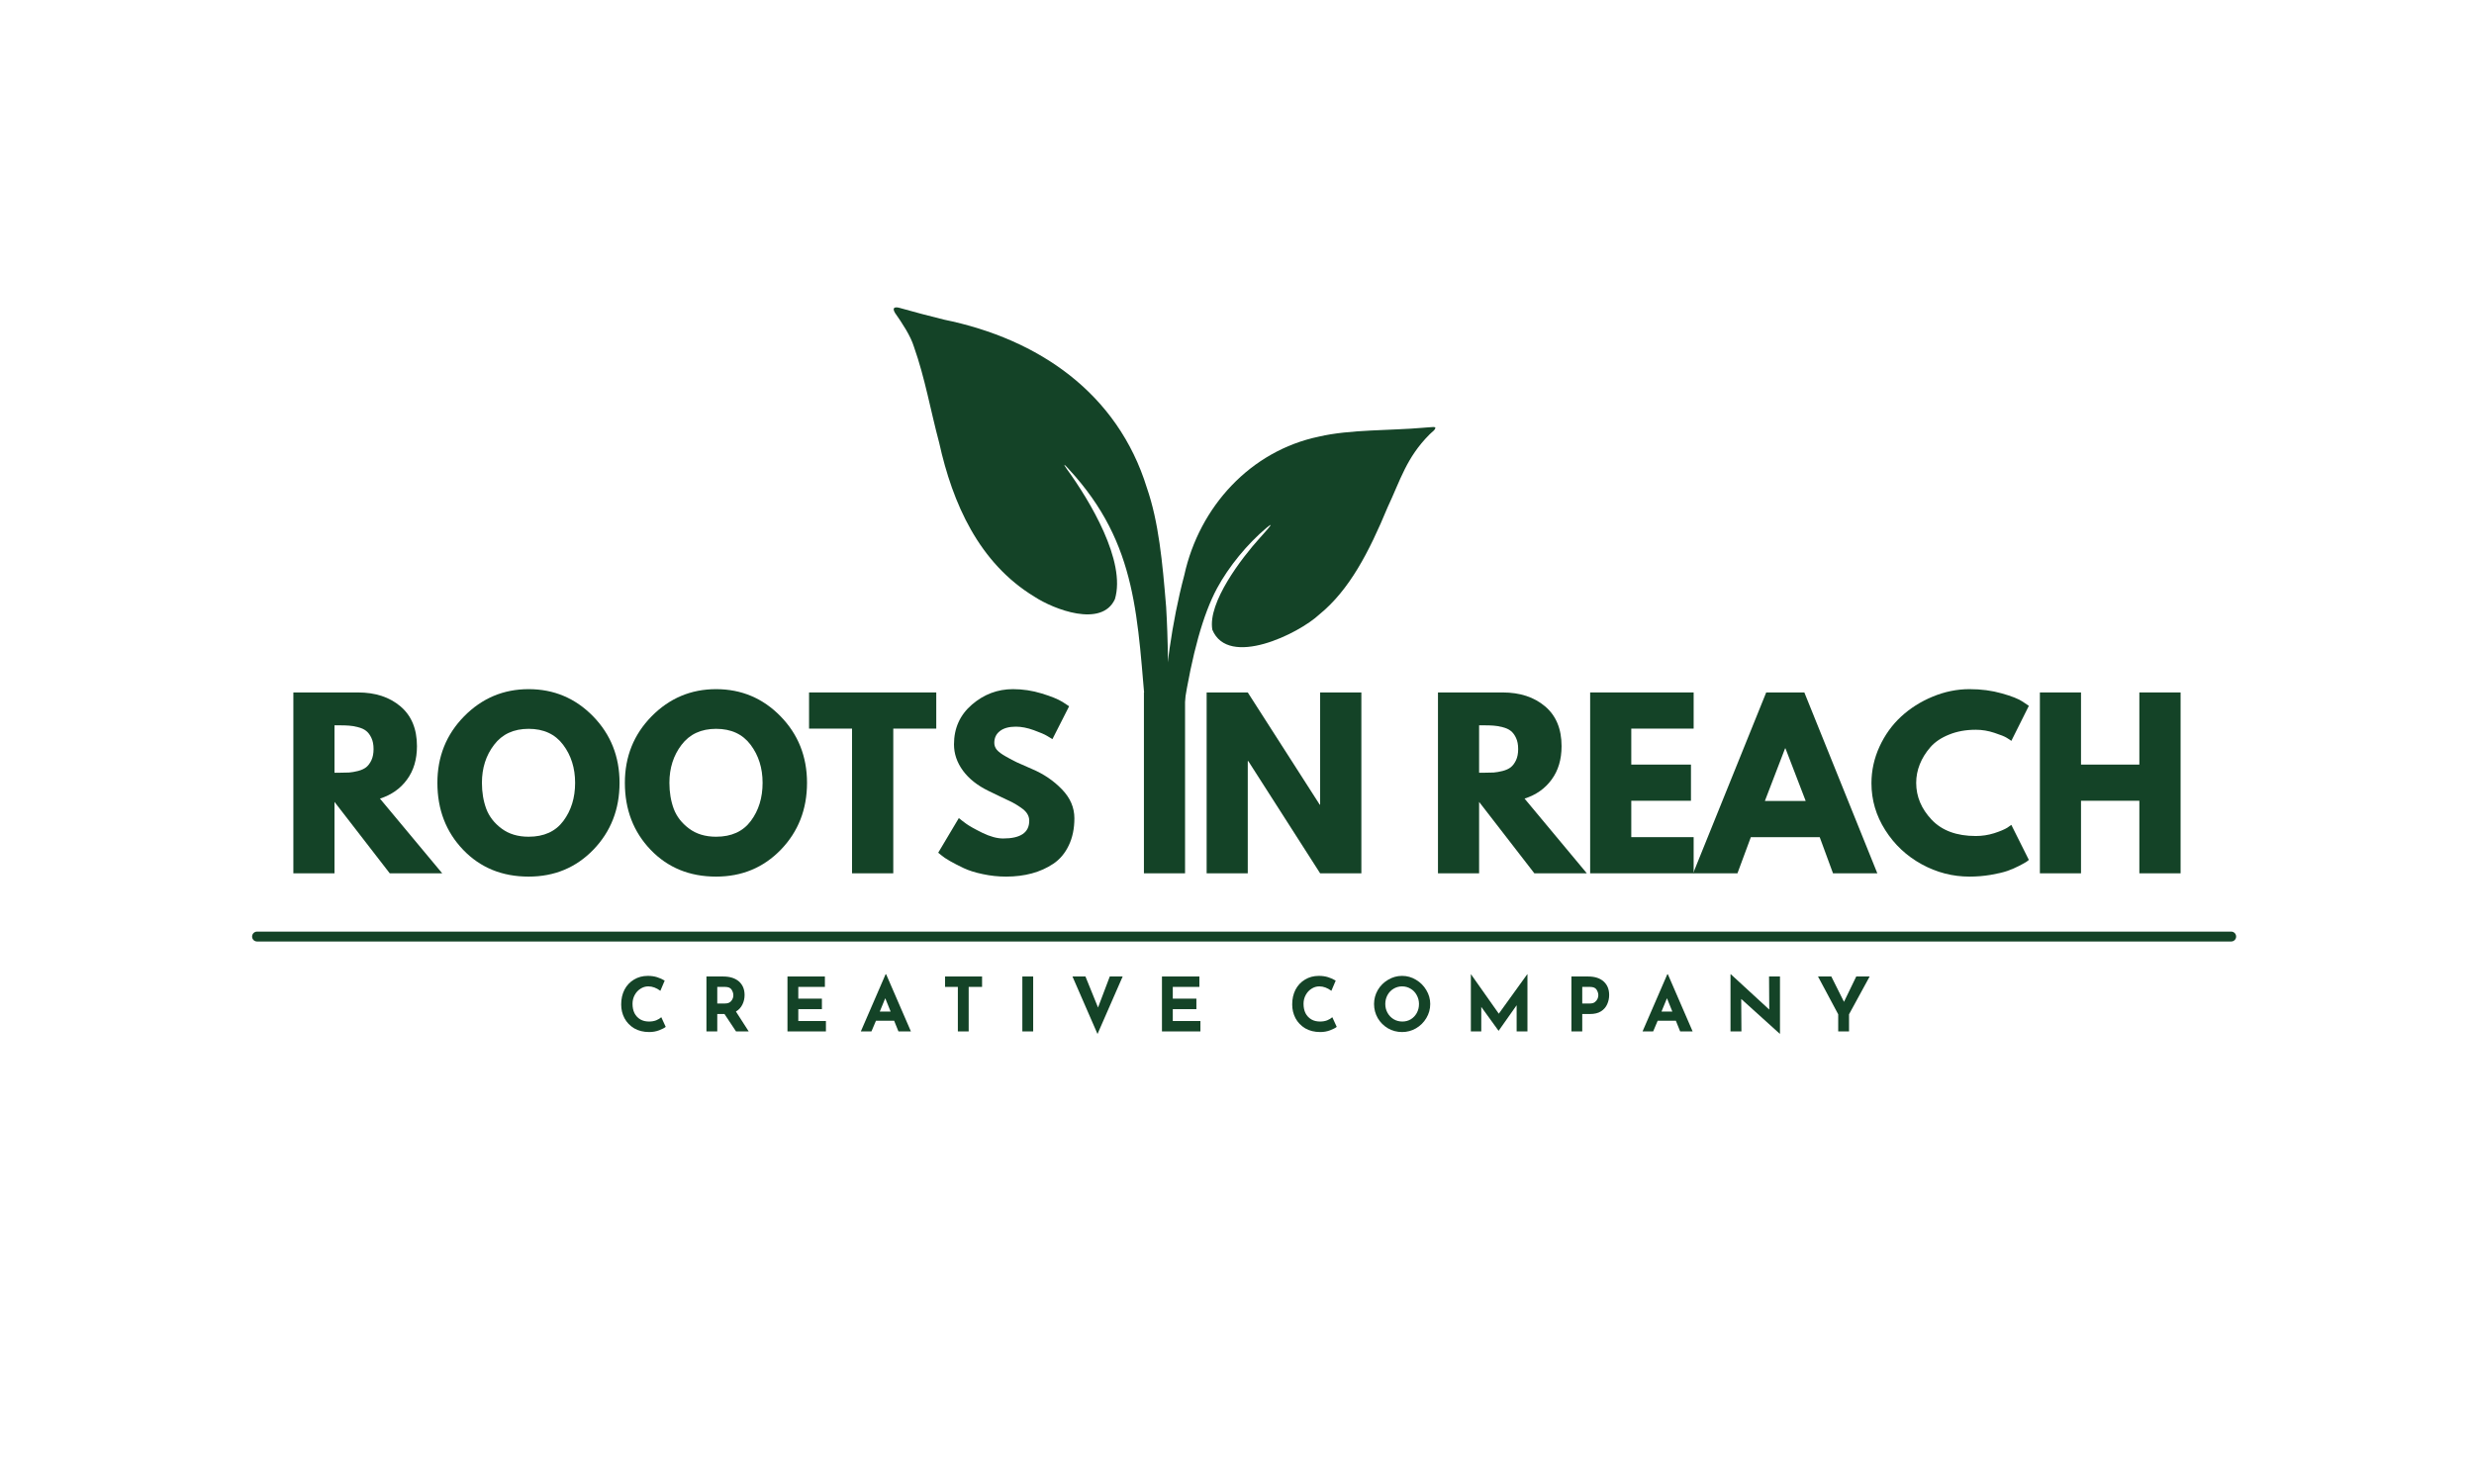 <svg xmlns="http://www.w3.org/2000/svg" xmlns:xlink="http://www.w3.org/1999/xlink" width="500" zoomAndPan="magnify" viewBox="0 0 375 225" height="300" preserveAspectRatio="xMidYMid meet"><defs><clipPath id="78fef4dfd2"><path d="M 135 46 L 178 46 L 178 111 L 135 111 Z M 135 46 "></path></clipPath><clipPath id="f568c0a537"><path d="M 135.164 46.422 L 185.578 54.145 L 176.945 110.488 L 126.531 102.762 Z M 135.164 46.422 "></path></clipPath><clipPath id="59ca137a75"><path d="M 135.164 46.422 L 185.578 54.145 L 176.945 110.488 L 126.531 102.762 Z M 135.164 46.422 "></path></clipPath><clipPath id="3e8a35f4f9"><path d="M 176 64 L 218 64 L 218 111 L 176 111 Z M 176 64 "></path></clipPath><clipPath id="b4c65570df"><path d="M 173.523 66.914 L 217.699 64.316 L 220.297 108.488 L 176.125 111.09 Z M 173.523 66.914 "></path></clipPath><clipPath id="fa2f6a0d04"><path d="M 173.523 66.914 L 217.699 64.316 L 220.297 108.488 L 176.125 111.09 Z M 173.523 66.914 "></path></clipPath></defs><g id="0d41bf94d3"><g clip-rule="nonzero" clip-path="url(#78fef4dfd2)"><g clip-rule="nonzero" clip-path="url(#f568c0a537)"><g clip-rule="nonzero" clip-path="url(#59ca137a75)"><path style=" stroke:none;fill-rule:nonzero;fill:#144327;fill-opacity:1;" d="M 173.777 109.164 C 172.348 93.785 172.613 82.59 161.98 71.109 C 161.656 70.746 161.422 70.504 161.352 70.473 C 161.293 70.574 161.609 70.93 161.754 71.18 C 165.168 75.887 170.723 85.094 168.992 90.848 C 166.988 95.207 159.711 92.387 156.781 90.461 C 148.379 85.352 144.391 76.332 142.359 67.133 C 141.051 62.254 140.219 57.344 138.523 52.551 C 138.012 50.898 136.777 49.035 135.648 47.418 C 135.145 46.555 135.746 46.508 136.379 46.688 C 138.625 47.316 140.773 47.895 143.086 48.461 C 157.426 51.387 169.395 59.598 173.836 73.953 C 175.633 79.145 176.195 85.168 176.758 92.008 C 177.043 96.719 177.152 103.023 176.91 108.258 C 176.867 109.059 176.93 110.027 175.98 110.059 C 175.305 110.055 174.285 109.973 173.867 109.34 Z M 173.777 109.164 "></path></g></g></g><g clip-rule="nonzero" clip-path="url(#3e8a35f4f9)"><g clip-rule="nonzero" clip-path="url(#b4c65570df)"><g clip-rule="nonzero" clip-path="url(#fa2f6a0d04)"><path style=" stroke:none;fill-rule:nonzero;fill:#144327;fill-opacity:1;" d="M 176.055 109.879 C 176.676 101.902 177.551 94.621 179.512 87.195 C 181.797 76.801 189.559 68.355 199.926 66.195 C 204.598 65.098 210.809 65.293 215.754 64.852 C 216.297 64.832 216.684 64.754 217.246 64.742 C 217.414 64.742 217.527 64.77 217.566 64.832 C 217.582 65.191 216.973 65.547 216.656 65.895 C 213.172 69.402 212.285 72.754 210.328 76.914 C 207.508 83.715 204.539 89.449 199.984 93.16 C 196.859 96.086 186.195 101.324 183.762 95.48 C 183.039 91.344 188.188 84.633 190.934 81.586 C 191.301 81.168 193.668 78.625 192 80.004 C 189.035 82.5 186.266 85.887 184.477 89.188 C 182.355 93.133 180.699 99.121 179.402 107.309 C 179.203 108.84 179.004 110.91 177.059 110.68 C 176.613 110.699 176.184 110.41 176.109 110.105 Z M 176.055 109.879 "></path></g></g></g><g style="fill:#144327;fill-opacity:1;"><g transform="translate(42.467, 132.409)"><path style="stroke:none" d="M 2 -27.422 L 11.797 -27.422 C 14.43 -27.422 16.578 -26.719 18.234 -25.312 C 19.898 -23.906 20.734 -21.895 20.734 -19.281 C 20.734 -17.258 20.227 -15.566 19.219 -14.203 C 18.219 -12.836 16.852 -11.879 15.125 -11.328 L 24.562 0 L 16.609 0 L 8.234 -10.828 L 8.234 0 L 2 0 Z M 8.234 -15.25 L 8.969 -15.25 C 9.551 -15.25 10.039 -15.258 10.438 -15.281 C 10.832 -15.312 11.285 -15.391 11.797 -15.516 C 12.305 -15.648 12.719 -15.836 13.031 -16.078 C 13.344 -16.328 13.609 -16.68 13.828 -17.141 C 14.047 -17.609 14.156 -18.176 14.156 -18.844 C 14.156 -19.508 14.047 -20.07 13.828 -20.531 C 13.609 -21 13.344 -21.352 13.031 -21.594 C 12.719 -21.844 12.305 -22.031 11.797 -22.156 C 11.285 -22.289 10.832 -22.367 10.438 -22.391 C 10.039 -22.422 9.551 -22.438 8.969 -22.438 L 8.234 -22.438 Z M 8.234 -15.25 "></path></g></g><g style="fill:#144327;fill-opacity:1;"><g transform="translate(65.533, 132.409)"><path style="stroke:none" d="M 0.766 -13.719 C 0.766 -17.688 2.113 -21.047 4.812 -23.797 C 7.52 -26.547 10.781 -27.922 14.594 -27.922 C 18.426 -27.922 21.68 -26.551 24.359 -23.812 C 27.035 -21.07 28.375 -17.707 28.375 -13.719 C 28.375 -9.707 27.055 -6.332 24.422 -3.594 C 21.785 -0.863 18.508 0.5 14.594 0.5 C 10.582 0.5 7.273 -0.852 4.672 -3.562 C 2.066 -6.281 0.766 -9.664 0.766 -13.719 Z M 7.516 -13.719 C 7.516 -12.281 7.734 -10.969 8.172 -9.781 C 8.617 -8.602 9.395 -7.602 10.5 -6.781 C 11.602 -5.957 12.969 -5.547 14.594 -5.547 C 16.914 -5.547 18.672 -6.344 19.859 -7.938 C 21.047 -9.531 21.641 -11.457 21.641 -13.719 C 21.641 -15.957 21.035 -17.879 19.828 -19.484 C 18.617 -21.098 16.875 -21.906 14.594 -21.906 C 12.332 -21.906 10.586 -21.098 9.359 -19.484 C 8.129 -17.879 7.516 -15.957 7.516 -13.719 Z M 7.516 -13.719 "></path></g></g><g style="fill:#144327;fill-opacity:1;"><g transform="translate(93.95, 132.409)"><path style="stroke:none" d="M 0.766 -13.719 C 0.766 -17.688 2.113 -21.047 4.812 -23.797 C 7.52 -26.547 10.781 -27.922 14.594 -27.922 C 18.426 -27.922 21.68 -26.551 24.359 -23.812 C 27.035 -21.07 28.375 -17.707 28.375 -13.719 C 28.375 -9.707 27.055 -6.332 24.422 -3.594 C 21.785 -0.863 18.508 0.5 14.594 0.5 C 10.582 0.5 7.273 -0.852 4.672 -3.562 C 2.066 -6.281 0.766 -9.664 0.766 -13.719 Z M 7.516 -13.719 C 7.516 -12.281 7.734 -10.969 8.172 -9.781 C 8.617 -8.602 9.395 -7.602 10.5 -6.781 C 11.602 -5.957 12.969 -5.547 14.594 -5.547 C 16.914 -5.547 18.672 -6.344 19.859 -7.938 C 21.047 -9.531 21.641 -11.457 21.641 -13.719 C 21.641 -15.957 21.035 -17.879 19.828 -19.484 C 18.617 -21.098 16.875 -21.906 14.594 -21.906 C 12.332 -21.906 10.586 -21.098 9.359 -19.484 C 8.129 -17.879 7.516 -15.957 7.516 -13.719 Z M 7.516 -13.719 "></path></g></g><g style="fill:#144327;fill-opacity:1;"><g transform="translate(122.368, 132.409)"><path style="stroke:none" d="M 0.266 -21.938 L 0.266 -27.422 L 19.547 -27.422 L 19.547 -21.938 L 13.031 -21.938 L 13.031 0 L 6.781 0 L 6.781 -21.938 Z M 0.266 -21.938 "></path></g></g><g style="fill:#144327;fill-opacity:1;"><g transform="translate(141.446, 132.409)"><path style="stroke:none" d="M 12.094 -27.922 C 13.582 -27.922 15.035 -27.703 16.453 -27.266 C 17.867 -26.836 18.922 -26.41 19.609 -25.984 L 20.609 -25.328 L 18.078 -20.344 C 17.879 -20.469 17.602 -20.633 17.25 -20.844 C 16.895 -21.062 16.227 -21.348 15.25 -21.703 C 14.281 -22.055 13.375 -22.234 12.531 -22.234 C 11.488 -22.234 10.68 -22.008 10.109 -21.562 C 9.547 -21.125 9.266 -20.531 9.266 -19.781 C 9.266 -19.395 9.395 -19.039 9.656 -18.719 C 9.926 -18.406 10.383 -18.066 11.031 -17.703 C 11.676 -17.336 12.238 -17.039 12.719 -16.812 C 13.207 -16.594 13.961 -16.258 14.984 -15.812 C 16.754 -15.062 18.266 -14.035 19.516 -12.734 C 20.773 -11.441 21.406 -9.977 21.406 -8.344 C 21.406 -6.77 21.117 -5.395 20.547 -4.219 C 19.984 -3.039 19.207 -2.117 18.219 -1.453 C 17.238 -0.797 16.148 -0.305 14.953 0.016 C 13.754 0.336 12.457 0.5 11.062 0.5 C 9.863 0.5 8.688 0.375 7.531 0.125 C 6.383 -0.113 5.422 -0.414 4.641 -0.781 C 3.867 -1.145 3.172 -1.504 2.547 -1.859 C 1.93 -2.211 1.484 -2.516 1.203 -2.766 L 0.766 -3.125 L 3.891 -8.375 C 4.148 -8.156 4.516 -7.875 4.984 -7.531 C 5.453 -7.188 6.273 -6.723 7.453 -6.141 C 8.641 -5.566 9.691 -5.281 10.609 -5.281 C 13.242 -5.281 14.562 -6.176 14.562 -7.969 C 14.562 -8.352 14.461 -8.703 14.266 -9.016 C 14.078 -9.336 13.742 -9.66 13.266 -9.984 C 12.797 -10.305 12.379 -10.562 12.016 -10.75 C 11.648 -10.938 11.051 -11.223 10.219 -11.609 C 9.383 -12.004 8.77 -12.301 8.375 -12.5 C 6.707 -13.312 5.422 -14.332 4.516 -15.562 C 3.609 -16.801 3.156 -18.129 3.156 -19.547 C 3.156 -22.004 4.062 -24.016 5.875 -25.578 C 7.695 -27.141 9.77 -27.922 12.094 -27.922 Z M 12.094 -27.922 "></path></g></g><g style="fill:#144327;fill-opacity:1;"><g transform="translate(163.05, 132.409)"><path style="stroke:none" d=""></path></g></g><g style="fill:#144327;fill-opacity:1;"><g transform="translate(171.392, 132.409)"><path style="stroke:none" d="M 8.234 -27.422 L 8.234 0 L 2 0 L 2 -27.422 Z M 8.234 -27.422 "></path></g></g><g style="fill:#144327;fill-opacity:1;"><g transform="translate(180.898, 132.409)"><path style="stroke:none" d="M 8.234 -17.016 L 8.234 0 L 2 0 L 2 -27.422 L 8.234 -27.422 L 19.141 -10.406 L 19.203 -10.406 L 19.203 -27.422 L 25.453 -27.422 L 25.453 0 L 19.203 0 L 8.312 -17.016 Z M 8.234 -17.016 "></path></g></g><g style="fill:#144327;fill-opacity:1;"><g transform="translate(207.62, 132.409)"><path style="stroke:none" d=""></path></g></g><g style="fill:#144327;fill-opacity:1;"><g transform="translate(215.963, 132.409)"><path style="stroke:none" d="M 2 -27.422 L 11.797 -27.422 C 14.43 -27.422 16.578 -26.719 18.234 -25.312 C 19.898 -23.906 20.734 -21.895 20.734 -19.281 C 20.734 -17.258 20.227 -15.566 19.219 -14.203 C 18.219 -12.836 16.852 -11.879 15.125 -11.328 L 24.562 0 L 16.609 0 L 8.234 -10.828 L 8.234 0 L 2 0 Z M 8.234 -15.25 L 8.969 -15.25 C 9.551 -15.25 10.039 -15.258 10.438 -15.281 C 10.832 -15.312 11.285 -15.391 11.797 -15.516 C 12.305 -15.648 12.719 -15.836 13.031 -16.078 C 13.344 -16.328 13.609 -16.68 13.828 -17.141 C 14.047 -17.609 14.156 -18.176 14.156 -18.844 C 14.156 -19.508 14.047 -20.07 13.828 -20.531 C 13.609 -21 13.344 -21.352 13.031 -21.594 C 12.719 -21.844 12.305 -22.031 11.797 -22.156 C 11.285 -22.289 10.832 -22.367 10.438 -22.391 C 10.039 -22.422 9.551 -22.438 8.969 -22.438 L 8.234 -22.438 Z M 8.234 -15.25 "></path></g></g><g style="fill:#144327;fill-opacity:1;"><g transform="translate(239.029, 132.409)"><path style="stroke:none" d="M 17.688 -27.422 L 17.688 -21.938 L 8.234 -21.938 L 8.234 -16.484 L 17.281 -16.484 L 17.281 -11 L 8.234 -11 L 8.234 -5.484 L 17.688 -5.484 L 17.688 0 L 2 0 L 2 -27.422 Z M 17.688 -27.422 "></path></g></g><g style="fill:#144327;fill-opacity:1;"><g transform="translate(257.575, 132.409)"><path style="stroke:none" d="M 15.922 -27.422 L 26.984 0 L 20.266 0 L 18.25 -5.484 L 7.812 -5.484 L 5.781 0 L -0.938 0 L 10.141 -27.422 Z M 16.125 -10.969 L 13.062 -18.938 L 13 -18.938 L 9.938 -10.969 Z M 16.125 -10.969 "></path></g></g><g style="fill:#144327;fill-opacity:1;"><g transform="translate(282.902, 132.409)"><path style="stroke:none" d="M 16.578 -5.656 C 17.535 -5.656 18.461 -5.797 19.359 -6.078 C 20.254 -6.367 20.914 -6.645 21.344 -6.906 L 21.969 -7.344 L 24.625 -2.031 C 24.539 -1.957 24.422 -1.863 24.266 -1.75 C 24.109 -1.645 23.742 -1.441 23.172 -1.141 C 22.609 -0.848 22.004 -0.586 21.359 -0.359 C 20.723 -0.141 19.883 0.055 18.844 0.234 C 17.801 0.41 16.727 0.5 15.625 0.5 C 13.07 0.5 10.656 -0.125 8.375 -1.375 C 6.094 -2.625 4.254 -4.348 2.859 -6.547 C 1.461 -8.742 0.766 -11.113 0.766 -13.656 C 0.766 -15.582 1.172 -17.43 1.984 -19.203 C 2.805 -20.984 3.898 -22.504 5.266 -23.766 C 6.629 -25.023 8.219 -26.031 10.031 -26.781 C 11.852 -27.539 13.719 -27.922 15.625 -27.922 C 17.395 -27.922 19.023 -27.707 20.516 -27.281 C 22.016 -26.863 23.078 -26.441 23.703 -26.016 L 24.625 -25.391 L 21.969 -20.078 C 21.812 -20.203 21.578 -20.359 21.266 -20.547 C 20.961 -20.742 20.344 -20.992 19.406 -21.297 C 18.477 -21.609 17.535 -21.766 16.578 -21.766 C 15.078 -21.766 13.727 -21.52 12.531 -21.031 C 11.332 -20.551 10.383 -19.91 9.688 -19.109 C 8.988 -18.305 8.457 -17.445 8.094 -16.531 C 7.727 -15.613 7.547 -14.676 7.547 -13.719 C 7.547 -11.645 8.328 -9.781 9.891 -8.125 C 11.453 -6.477 13.68 -5.656 16.578 -5.656 Z M 16.578 -5.656 "></path></g></g><g style="fill:#144327;fill-opacity:1;"><g transform="translate(307.198, 132.409)"><path style="stroke:none" d="M 8.234 -11 L 8.234 0 L 2 0 L 2 -27.422 L 8.234 -27.422 L 8.234 -16.484 L 17.078 -16.484 L 17.078 -27.422 L 23.328 -27.422 L 23.328 0 L 17.078 0 L 17.078 -11 Z M 8.234 -11 "></path></g></g><path style="fill:none;stroke-width:2;stroke-linecap:round;stroke-linejoin:miter;stroke:#144327;stroke-opacity:1;stroke-miterlimit:4;" d="M 1.001 1.001 L 399.981 1.001 " transform="matrix(0.75,-0,0,0.75,38.21,141.246)"></path><g style="fill:#144327;fill-opacity:1;"><g transform="translate(93.595, 156.381)"><path style="stroke:none" d="M 7.312 -0.688 C 7.102 -0.52 6.77 -0.348 6.312 -0.172 C 5.852 0.004 5.352 0.094 4.812 0.094 C 3.938 0.094 3.176 -0.094 2.531 -0.469 C 1.895 -0.852 1.406 -1.363 1.062 -2 C 0.727 -2.633 0.562 -3.332 0.562 -4.094 C 0.562 -4.926 0.727 -5.672 1.062 -6.328 C 1.406 -6.984 1.883 -7.492 2.5 -7.859 C 3.113 -8.234 3.816 -8.422 4.609 -8.422 C 5.117 -8.422 5.586 -8.352 6.016 -8.219 C 6.441 -8.082 6.82 -7.91 7.156 -7.703 L 6.5 -6.156 C 5.906 -6.602 5.297 -6.828 4.672 -6.828 C 4.242 -6.828 3.848 -6.707 3.484 -6.469 C 3.117 -6.238 2.828 -5.922 2.609 -5.516 C 2.391 -5.117 2.281 -4.676 2.281 -4.188 C 2.281 -3.645 2.379 -3.172 2.578 -2.766 C 2.785 -2.367 3.078 -2.055 3.453 -1.828 C 3.828 -1.609 4.27 -1.5 4.781 -1.5 C 5.188 -1.5 5.551 -1.562 5.875 -1.688 C 6.195 -1.82 6.453 -1.977 6.641 -2.156 Z M 7.312 -0.688 "></path></g></g><g style="fill:#144327;fill-opacity:1;"><g transform="translate(106.002, 156.381)"><path style="stroke:none" d="M 5.562 0 L 3.812 -2.641 L 2.719 -2.641 L 2.719 0 L 1.078 0 L 1.078 -8.328 L 3.594 -8.328 C 4.625 -8.328 5.426 -8.078 6 -7.578 C 6.57 -7.078 6.859 -6.391 6.859 -5.516 C 6.859 -5.004 6.75 -4.523 6.531 -4.078 C 6.312 -3.629 5.984 -3.273 5.547 -3.016 L 7.484 0 Z M 2.719 -4.234 L 3.875 -4.234 C 4.32 -4.234 4.645 -4.363 4.844 -4.625 C 5.051 -4.883 5.156 -5.164 5.156 -5.469 C 5.156 -5.77 5.066 -6.055 4.891 -6.328 C 4.723 -6.609 4.391 -6.75 3.891 -6.75 L 2.719 -6.75 Z M 2.719 -4.234 "></path></g></g><g style="fill:#144327;fill-opacity:1;"><g transform="translate(118.284, 156.381)"><path style="stroke:none" d="M 6.75 -8.328 L 6.75 -6.75 L 2.719 -6.75 L 2.719 -4.969 L 6.297 -4.969 L 6.297 -3.375 L 2.719 -3.375 L 2.719 -1.578 L 6.906 -1.578 L 6.906 0 L 1.078 0 L 1.078 -8.328 Z M 6.75 -8.328 "></path></g></g><g style="fill:#144327;fill-opacity:1;"><g transform="translate(130.34, 156.381)"><path style="stroke:none" d="M 5.188 -1.625 L 2.438 -1.625 L 1.75 0 L 0.141 0 L 3.891 -8.656 L 3.984 -8.656 L 7.734 0 L 5.844 0 Z M 4.656 -3.016 L 3.844 -5.031 L 3.016 -3.016 Z M 4.656 -3.016 "></path></g></g><g style="fill:#144327;fill-opacity:1;"><g transform="translate(142.735, 156.381)"><path style="stroke:none" d="M 6.125 -8.328 L 6.125 -6.75 L 4.094 -6.75 L 4.094 0 L 2.453 0 L 2.453 -6.75 L 0.516 -6.75 L 0.516 -8.328 Z M 6.125 -8.328 "></path></g></g><g style="fill:#144327;fill-opacity:1;"><g transform="translate(153.886, 156.381)"><path style="stroke:none" d="M 2.719 -8.328 L 2.719 0 L 1.078 0 L 1.078 -8.328 Z M 2.719 -8.328 "></path></g></g><g style="fill:#144327;fill-opacity:1;"><g transform="translate(162.201, 156.381)"><path style="stroke:none" d="M 7.969 -8.328 L 4.156 0.391 L 0.359 -8.328 L 2.328 -8.328 L 4.234 -3.625 L 6.016 -8.328 Z M 7.969 -8.328 "></path></g></g><g style="fill:#144327;fill-opacity:1;"><g transform="translate(175.048, 156.381)"><path style="stroke:none" d="M 6.75 -8.328 L 6.75 -6.75 L 2.719 -6.75 L 2.719 -4.969 L 6.297 -4.969 L 6.297 -3.375 L 2.719 -3.375 L 2.719 -1.578 L 6.906 -1.578 L 6.906 0 L 1.078 0 L 1.078 -8.328 Z M 6.75 -8.328 "></path></g></g><g style="fill:#144327;fill-opacity:1;"><g transform="translate(187.104, 156.381)"><path style="stroke:none" d=""></path></g></g><g style="fill:#144327;fill-opacity:1;"><g transform="translate(195.305, 156.381)"><path style="stroke:none" d="M 7.312 -0.688 C 7.102 -0.52 6.77 -0.348 6.312 -0.172 C 5.852 0.004 5.352 0.094 4.812 0.094 C 3.938 0.094 3.176 -0.094 2.531 -0.469 C 1.895 -0.852 1.406 -1.363 1.062 -2 C 0.727 -2.633 0.562 -3.332 0.562 -4.094 C 0.562 -4.926 0.727 -5.672 1.062 -6.328 C 1.406 -6.984 1.883 -7.492 2.5 -7.859 C 3.113 -8.234 3.816 -8.422 4.609 -8.422 C 5.117 -8.422 5.586 -8.352 6.016 -8.219 C 6.441 -8.082 6.82 -7.91 7.156 -7.703 L 6.5 -6.156 C 5.906 -6.602 5.297 -6.828 4.672 -6.828 C 4.242 -6.828 3.848 -6.707 3.484 -6.469 C 3.117 -6.238 2.828 -5.922 2.609 -5.516 C 2.391 -5.117 2.281 -4.676 2.281 -4.188 C 2.281 -3.645 2.379 -3.172 2.578 -2.766 C 2.785 -2.367 3.078 -2.055 3.453 -1.828 C 3.828 -1.609 4.27 -1.5 4.781 -1.5 C 5.188 -1.5 5.551 -1.562 5.875 -1.688 C 6.195 -1.82 6.453 -1.977 6.641 -2.156 Z M 7.312 -0.688 "></path></g></g><g style="fill:#144327;fill-opacity:1;"><g transform="translate(207.711, 156.381)"><path style="stroke:none" d="M 0.562 -4.156 C 0.562 -4.906 0.75 -5.609 1.125 -6.266 C 1.508 -6.922 2.031 -7.441 2.688 -7.828 C 3.344 -8.223 4.051 -8.422 4.812 -8.422 C 5.57 -8.422 6.273 -8.223 6.922 -7.828 C 7.578 -7.441 8.098 -6.922 8.484 -6.266 C 8.879 -5.609 9.078 -4.906 9.078 -4.156 C 9.078 -3.383 8.879 -2.672 8.484 -2.016 C 8.098 -1.367 7.578 -0.852 6.922 -0.469 C 6.273 -0.094 5.57 0.094 4.812 0.094 C 4.039 0.094 3.328 -0.094 2.672 -0.469 C 2.023 -0.852 1.508 -1.367 1.125 -2.016 C 0.75 -2.672 0.562 -3.383 0.562 -4.156 Z M 2.266 -4.156 C 2.266 -3.664 2.379 -3.219 2.609 -2.812 C 2.836 -2.406 3.148 -2.082 3.547 -1.844 C 3.941 -1.613 4.379 -1.5 4.859 -1.5 C 5.328 -1.5 5.754 -1.613 6.141 -1.844 C 6.523 -2.082 6.828 -2.406 7.047 -2.812 C 7.266 -3.219 7.375 -3.664 7.375 -4.156 C 7.375 -4.645 7.258 -5.094 7.031 -5.5 C 6.812 -5.914 6.504 -6.238 6.109 -6.469 C 5.723 -6.707 5.289 -6.828 4.812 -6.828 C 4.344 -6.828 3.91 -6.707 3.516 -6.469 C 3.129 -6.238 2.82 -5.914 2.594 -5.5 C 2.375 -5.094 2.266 -4.645 2.266 -4.156 Z M 2.266 -4.156 "></path></g></g><g style="fill:#144327;fill-opacity:1;"><g transform="translate(221.87, 156.381)"><path style="stroke:none" d="M 9.656 -8.672 L 9.656 0 L 8.016 0 L 8.016 -3.969 L 5.297 -0.109 L 5.266 -0.109 L 2.656 -3.719 L 2.656 0 L 1.078 0 L 1.078 -8.672 L 1.094 -8.672 L 5.312 -2.688 L 9.625 -8.672 Z M 9.656 -8.672 "></path></g></g><g style="fill:#144327;fill-opacity:1;"><g transform="translate(237.113, 156.381)"><path style="stroke:none" d="M 3.594 -8.328 C 4.613 -8.328 5.398 -8.078 5.953 -7.578 C 6.516 -7.078 6.797 -6.391 6.797 -5.516 C 6.797 -5.023 6.695 -4.562 6.5 -4.125 C 6.312 -3.688 6 -3.328 5.562 -3.047 C 5.133 -2.773 4.578 -2.641 3.891 -2.641 L 2.719 -2.641 L 2.719 0 L 1.078 0 L 1.078 -8.328 Z M 3.875 -4.234 C 4.188 -4.234 4.438 -4.301 4.625 -4.438 C 4.812 -4.582 4.945 -4.75 5.031 -4.938 C 5.113 -5.125 5.156 -5.301 5.156 -5.469 C 5.156 -5.77 5.066 -6.055 4.891 -6.328 C 4.723 -6.609 4.391 -6.75 3.891 -6.75 L 2.719 -6.75 L 2.719 -4.234 Z M 3.875 -4.234 "></path></g></g><g style="fill:#144327;fill-opacity:1;"><g transform="translate(248.83, 156.381)"><path style="stroke:none" d="M 5.188 -1.625 L 2.438 -1.625 L 1.75 0 L 0.141 0 L 3.891 -8.656 L 3.984 -8.656 L 7.734 0 L 5.844 0 Z M 4.656 -3.016 L 3.844 -5.031 L 3.016 -3.016 Z M 4.656 -3.016 "></path></g></g><g style="fill:#144327;fill-opacity:1;"><g transform="translate(261.225, 156.381)"><path style="stroke:none" d="M 8.578 -8.328 L 8.578 0.344 L 8.531 0.344 L 2.703 -4.922 L 2.734 0 L 1.078 0 L 1.078 -8.656 L 1.141 -8.656 L 6.953 -3.312 L 6.922 -8.328 Z M 8.578 -8.328 "></path></g></g><g style="fill:#144327;fill-opacity:1;"><g transform="translate(275.395, 156.381)"><path style="stroke:none" d="M 8 -8.328 L 4.875 -2.594 L 4.875 0 L 3.234 0 L 3.234 -2.594 L 0.172 -8.328 L 2.188 -8.328 L 4.109 -4.484 L 5.969 -8.328 Z M 8 -8.328 "></path></g></g></g></svg>